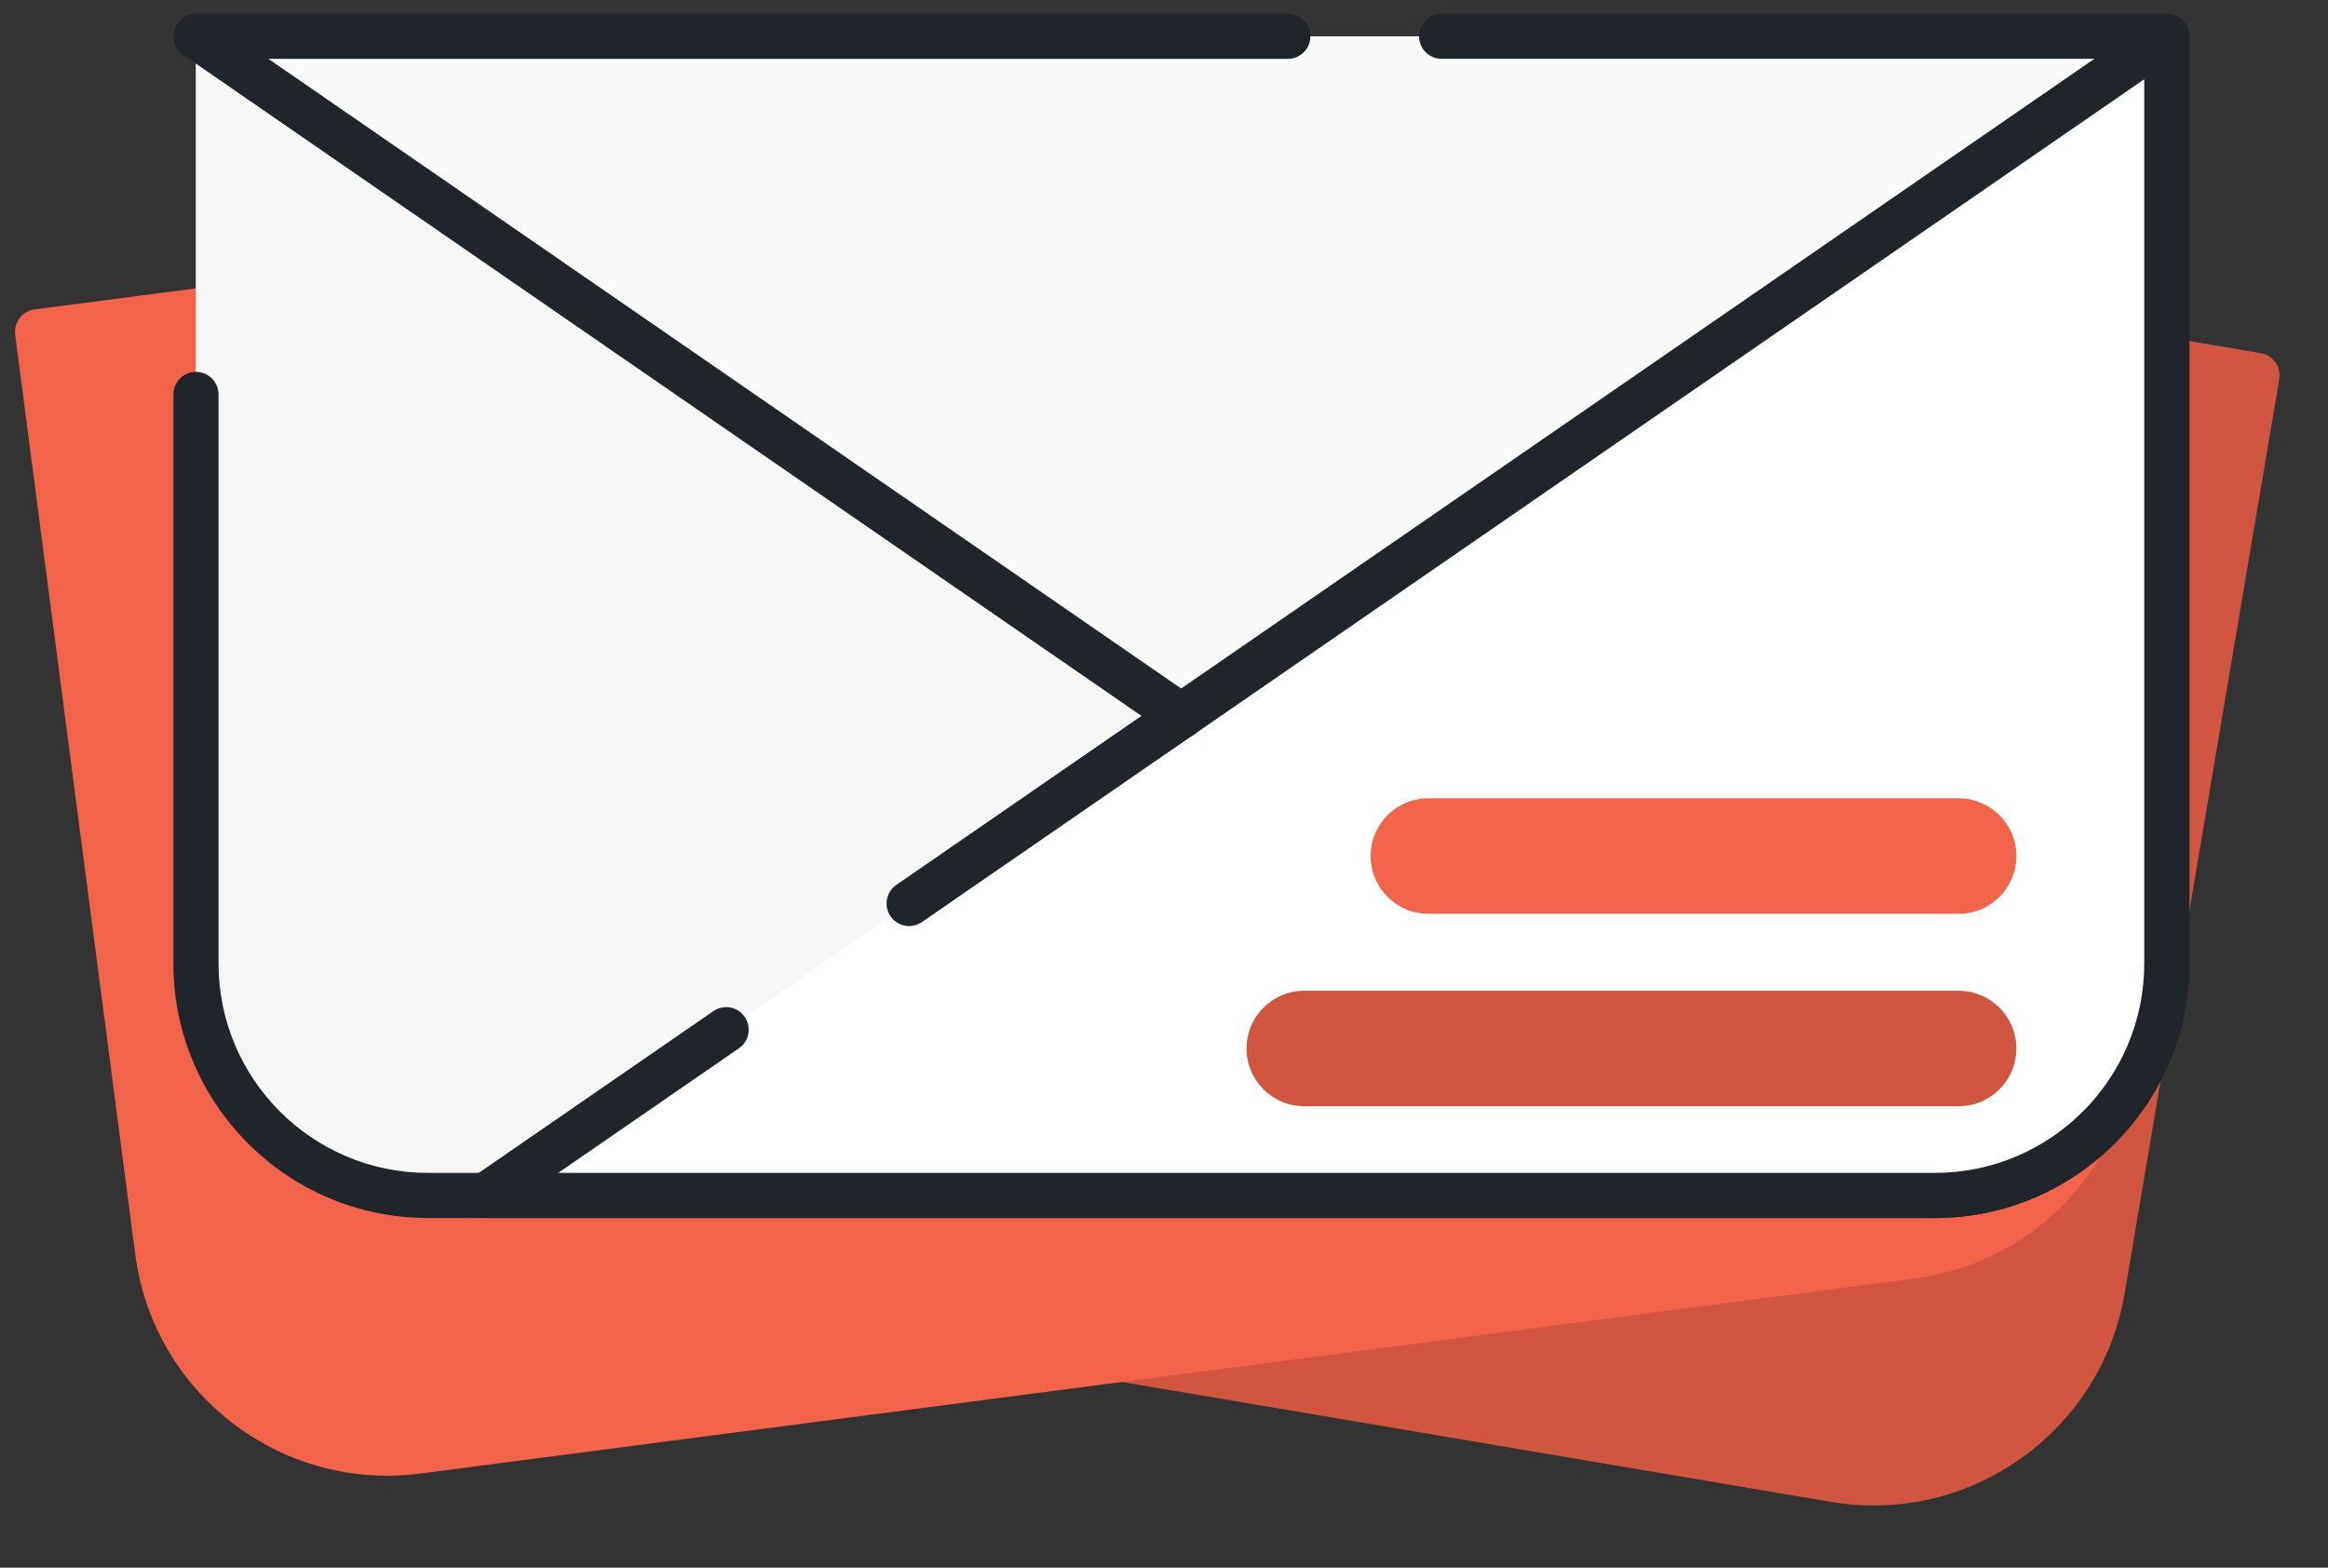 <?xml version="1.0" encoding="UTF-8"?>
<svg width="49px" height="33px" viewBox="0 0 49 33" version="1.1" xmlns="http://www.w3.org/2000/svg" xmlns:xlink="http://www.w3.org/1999/xlink">
    <rect x="0" y="0" width="49" height="33" fill="#333333" stroke="none"/>
    <title>mail 2</title>
    <g id="Page-1" stroke="none" stroke-width="1" fill="none" fill-rule="evenodd">
        <g id="Artboard" transform="translate(-647, -930)">
            <g id="mail-2" transform="translate(647.315, 930.288)">
                <path d="M47.191,7.614 L6.29,0.697 L3.036,19.944 C2.586,22.602 4.376,25.121 7.034,25.57 L38.311,30.86 C40.968,31.308 43.488,29.519 43.936,26.862 L47.191,7.614 Z" id="Fill-4" fill="#D0563F"></path>
                <path d="M6.679,1.244 L3.504,20.024 C3.308,21.184 3.575,22.351 4.256,23.311 C4.938,24.269 5.953,24.906 7.112,25.101 L38.39,30.391 C40.791,30.797 43.064,29.177 43.468,26.783 L46.644,8.002 L6.679,1.244 Z M39.127,31.403 C38.832,31.403 38.532,31.379 38.232,31.328 L6.955,26.039 C5.544,25.801 4.311,25.026 3.483,23.861 C2.655,22.695 2.329,21.276 2.567,19.866 L5.822,0.618 C5.866,0.359 6.114,0.188 6.37,0.229 L47.27,7.145 C47.394,7.166 47.505,7.236 47.578,7.338 C47.652,7.441 47.68,7.568 47.66,7.692 L44.405,26.94 C43.963,29.551 41.691,31.403 39.127,31.403 L39.127,31.403 Z" id="Fill-6" fill="#D0563F"></path>
                <path d="M41.608,1.325 L0.475,6.696 L3.003,26.052 C3.352,28.725 5.801,30.608 8.473,30.259 L39.927,26.152 C42.6,25.803 44.484,23.354 44.135,20.681 L41.608,1.325 Z" id="Fill-11" fill="#F1644A"></path>
                <path d="M1.008,7.105 L3.475,25.991 C3.627,27.157 4.224,28.195 5.156,28.912 C6.09,29.63 7.246,29.945 8.412,29.788 L39.866,25.681 C41.034,25.529 42.071,24.931 42.787,23.998 C43.506,23.066 43.816,21.91 43.663,20.742 L41.199,1.858 L1.008,7.105 Z M7.831,30.776 C6.657,30.776 5.523,30.393 4.577,29.666 C3.443,28.794 2.717,27.532 2.531,26.114 L0.004,6.758 C-0.012,6.633 0.022,6.507 0.099,6.407 C0.176,6.306 0.289,6.242 0.414,6.225 L41.547,0.854 C41.67,0.836 41.797,0.872 41.897,0.949 C41.997,1.026 42.063,1.139 42.079,1.264 L44.606,20.621 C44.792,22.039 44.413,23.444 43.541,24.578 C42.669,25.711 41.407,26.438 39.989,26.623 L8.535,30.73 C8.299,30.761 8.065,30.776 7.831,30.776 L7.831,30.776 Z" id="Fill-13" fill="#F1644A"></path>
                <path d="M3.81,0.476 L45.292,0.476 L45.292,19.996 C45.292,22.692 43.106,24.877 40.411,24.877 L8.691,24.877 C5.995,24.877 3.81,22.692 3.81,19.996 L3.81,0.476 Z" id="Fill-15" fill="#FAFAFA"></path>
                <path d="M3.81,0.476 L39.191,24.877 L8.691,24.877 C5.995,24.877 3.81,22.692 3.81,19.996 L3.81,0.476 Z" id="Fill-17" fill="#F6F6F6"></path>
                <path d="M45.291,0.476 L9.91,24.877 L40.411,24.877 C43.106,24.877 45.291,22.692 45.291,19.996 L45.291,0.476 Z" id="Fill-19" fill="#FFFFFF"></path>
                <path d="M40.411,25.351 L8.69,25.351 C5.738,25.351 3.335,22.949 3.335,19.996 L3.335,8.015 C3.335,7.753 3.547,7.54 3.81,7.54 C4.072,7.54 4.285,7.753 4.285,8.015 L4.285,19.996 C4.285,22.426 6.261,24.401 8.69,24.401 L40.411,24.401 C42.841,24.401 44.817,22.426 44.817,19.996 L44.817,0.95 L30.029,0.95 C29.766,0.95 29.554,0.738 29.554,0.475 C29.554,0.213 29.766,9.70155668e-05 30.029,9.70155668e-05 L45.292,9.70155668e-05 C45.554,9.70155668e-05 45.767,0.213 45.767,0.475 L45.767,19.996 C45.767,22.949 43.363,25.351 40.411,25.351" id="Fill-21" fill="#20252B"></path>
                <path d="M14.969,21.387 L9.91,24.876 L40.411,24.876 C43.106,24.876 45.292,22.692 45.292,19.996 L45.292,0.475 L18.821,18.73" id="Fill-23" fill="#FFFFFF"></path>
                <path d="M40.411,25.351 L9.911,25.351 C9.703,25.351 9.519,25.215 9.457,25.017 C9.396,24.818 9.47,24.604 9.64,24.486 L14.699,20.997 C14.914,20.847 15.21,20.9 15.359,21.117 C15.508,21.334 15.454,21.629 15.239,21.778 L11.435,24.401 L40.411,24.401 C42.841,24.401 44.817,22.426 44.817,19.996 L44.817,1.38 L19.09,19.121 C18.875,19.271 18.579,19.217 18.429,19 C18.28,18.785 18.335,18.488 18.55,18.34 L45.022,0.085 C45.167,-0.017 45.357,-0.027 45.512,0.055 C45.668,0.137 45.767,0.299 45.767,0.475 L45.767,19.996 C45.767,22.949 43.363,25.351 40.411,25.351" id="Fill-25" fill="#20252B"></path>
                <path d="M24.55,15.259 C24.456,15.259 24.363,15.233 24.281,15.175 L3.54,0.866 C3.369,0.749 3.295,0.533 3.356,0.334 C3.419,0.136 3.602,0.001 3.81,0.001 L26.791,0.001 C27.054,0.001 27.266,0.213 27.266,0.476 C27.266,0.738 27.054,0.951 26.791,0.951 L5.335,0.951 L24.82,14.394 C25.037,14.542 25.09,14.839 24.941,15.054 C24.849,15.188 24.7,15.259 24.55,15.259" id="Fill-27" fill="#20252B"></path>
                <path d="M27.138,20.567 L40.911,20.567 C41.582,20.567 42.126,21.112 42.126,21.782 C42.126,22.454 41.582,22.998 40.911,22.998 L27.138,22.998 C26.466,22.998 25.922,22.454 25.922,21.782 C25.922,21.112 26.466,20.567 27.138,20.567" id="Fill-29" fill="#D0563F"></path>
                <path d="M40.911,18.947 L29.749,18.947 C29.077,18.947 28.534,18.403 28.534,17.732 C28.534,17.061 29.077,16.516 29.749,16.516 L40.911,16.516 C41.582,16.516 42.126,17.061 42.126,17.732 C42.126,18.403 41.582,18.947 40.911,18.947" id="Fill-31" fill="#F1644A"></path>
            </g>
        </g>
    </g>
</svg>